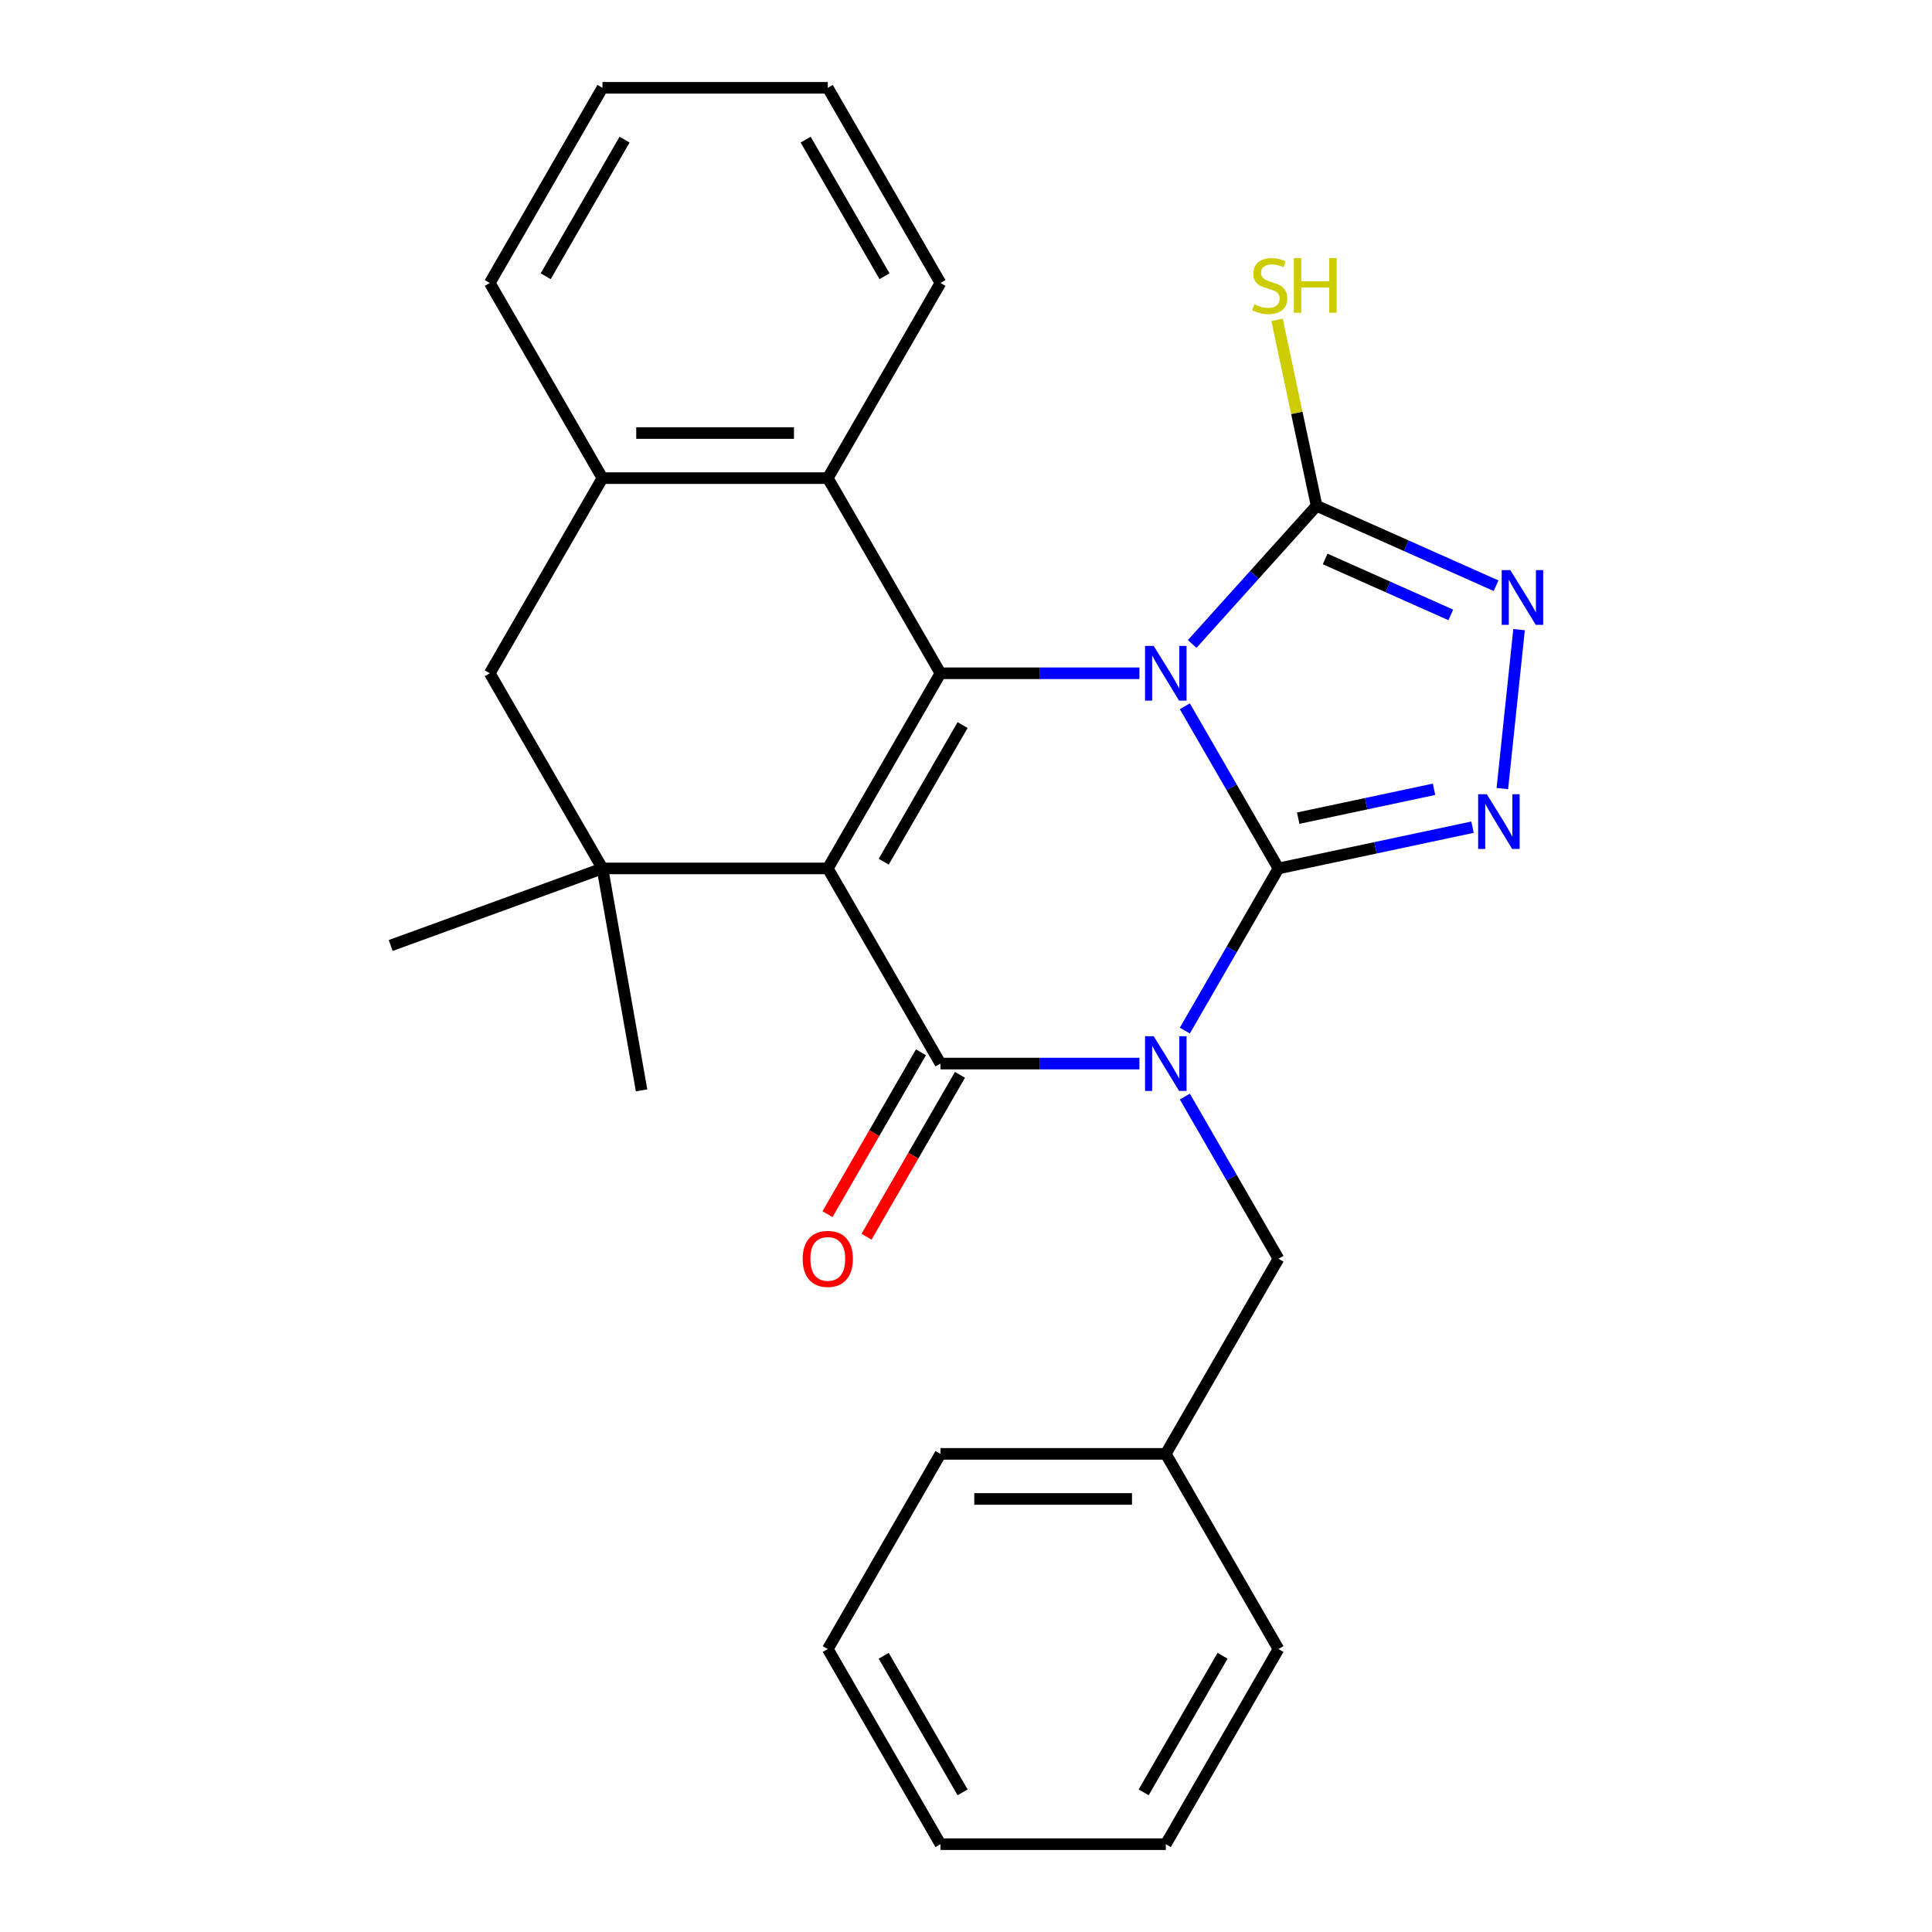 <?xml version='1.0' encoding='iso-8859-1'?>
<svg version='1.1' baseProfile='full'
              xmlns='http://www.w3.org/2000/svg'
                      xmlns:rdkit='http://www.rdkit.org/xml'
                      xmlns:xlink='http://www.w3.org/1999/xlink'
                  xml:space='preserve'
width='1000px' height='1000px' viewBox='0 0 1000 1000'>
<!-- END OF HEADER -->
<rect style='opacity:1.0;fill:#FFFFFF;stroke:none' width='1000' height='1000' x='0' y='0'> </rect>
<path class='bond-0' d='M 613.275,365.561 L 637.505,407.528' style='fill:none;fill-rule:evenodd;stroke:#0000FF;stroke-width:6px;stroke-linecap:butt;stroke-linejoin:miter;stroke-opacity:1' />
<path class='bond-0' d='M 637.505,407.528 L 661.734,449.495' style='fill:none;fill-rule:evenodd;stroke:#000000;stroke-width:6px;stroke-linecap:butt;stroke-linejoin:miter;stroke-opacity:1' />
<path class='bond-3' d='M 589.76,348.485 L 538.27,348.485' style='fill:none;fill-rule:evenodd;stroke:#0000FF;stroke-width:6px;stroke-linecap:butt;stroke-linejoin:miter;stroke-opacity:1' />
<path class='bond-3' d='M 538.27,348.485 L 486.78,348.485' style='fill:none;fill-rule:evenodd;stroke:#000000;stroke-width:6px;stroke-linecap:butt;stroke-linejoin:miter;stroke-opacity:1' />
<path class='bond-6' d='M 617.072,333.318 L 649.267,297.563' style='fill:none;fill-rule:evenodd;stroke:#0000FF;stroke-width:6px;stroke-linecap:butt;stroke-linejoin:miter;stroke-opacity:1' />
<path class='bond-6' d='M 649.267,297.563 L 681.461,261.807' style='fill:none;fill-rule:evenodd;stroke:#000000;stroke-width:6px;stroke-linecap:butt;stroke-linejoin:miter;stroke-opacity:1' />
<path class='bond-1' d='M 661.734,449.495 L 637.505,491.462' style='fill:none;fill-rule:evenodd;stroke:#000000;stroke-width:6px;stroke-linecap:butt;stroke-linejoin:miter;stroke-opacity:1' />
<path class='bond-1' d='M 637.505,491.462 L 613.275,533.429' style='fill:none;fill-rule:evenodd;stroke:#0000FF;stroke-width:6px;stroke-linecap:butt;stroke-linejoin:miter;stroke-opacity:1' />
<path class='bond-5' d='M 661.734,449.495 L 711.95,438.821' style='fill:none;fill-rule:evenodd;stroke:#000000;stroke-width:6px;stroke-linecap:butt;stroke-linejoin:miter;stroke-opacity:1' />
<path class='bond-5' d='M 711.95,438.821 L 762.166,428.148' style='fill:none;fill-rule:evenodd;stroke:#0000FF;stroke-width:6px;stroke-linecap:butt;stroke-linejoin:miter;stroke-opacity:1' />
<path class='bond-5' d='M 671.949,423.475 L 707.1,416.004' style='fill:none;fill-rule:evenodd;stroke:#000000;stroke-width:6px;stroke-linecap:butt;stroke-linejoin:miter;stroke-opacity:1' />
<path class='bond-5' d='M 707.1,416.004 L 742.251,408.532' style='fill:none;fill-rule:evenodd;stroke:#0000FF;stroke-width:6px;stroke-linecap:butt;stroke-linejoin:miter;stroke-opacity:1' />
<path class='bond-12' d='M 613.275,567.581 L 637.505,609.548' style='fill:none;fill-rule:evenodd;stroke:#0000FF;stroke-width:6px;stroke-linecap:butt;stroke-linejoin:miter;stroke-opacity:1' />
<path class='bond-12' d='M 637.505,609.548 L 661.734,651.515' style='fill:none;fill-rule:evenodd;stroke:#000000;stroke-width:6px;stroke-linecap:butt;stroke-linejoin:miter;stroke-opacity:1' />
<path class='bond-28' d='M 589.76,550.505 L 538.27,550.505' style='fill:none;fill-rule:evenodd;stroke:#0000FF;stroke-width:6px;stroke-linecap:butt;stroke-linejoin:miter;stroke-opacity:1' />
<path class='bond-28' d='M 538.27,550.505 L 486.78,550.505' style='fill:none;fill-rule:evenodd;stroke:#000000;stroke-width:6px;stroke-linecap:butt;stroke-linejoin:miter;stroke-opacity:1' />
<path class='bond-2' d='M 428.461,449.495 L 486.78,348.485' style='fill:none;fill-rule:evenodd;stroke:#000000;stroke-width:6px;stroke-linecap:butt;stroke-linejoin:miter;stroke-opacity:1' />
<path class='bond-2' d='M 457.411,446.007 L 498.234,375.3' style='fill:none;fill-rule:evenodd;stroke:#000000;stroke-width:6px;stroke-linecap:butt;stroke-linejoin:miter;stroke-opacity:1' />
<path class='bond-4' d='M 428.461,449.495 L 486.78,550.505' style='fill:none;fill-rule:evenodd;stroke:#000000;stroke-width:6px;stroke-linecap:butt;stroke-linejoin:miter;stroke-opacity:1' />
<path class='bond-7' d='M 428.461,449.495 L 311.825,449.495' style='fill:none;fill-rule:evenodd;stroke:#000000;stroke-width:6px;stroke-linecap:butt;stroke-linejoin:miter;stroke-opacity:1' />
<path class='bond-9' d='M 486.78,348.485 L 428.461,247.475' style='fill:none;fill-rule:evenodd;stroke:#000000;stroke-width:6px;stroke-linecap:butt;stroke-linejoin:miter;stroke-opacity:1' />
<path class='bond-13' d='M 476.679,544.673 L 452.495,586.56' style='fill:none;fill-rule:evenodd;stroke:#000000;stroke-width:6px;stroke-linecap:butt;stroke-linejoin:miter;stroke-opacity:1' />
<path class='bond-13' d='M 452.495,586.56 L 428.312,628.447' style='fill:none;fill-rule:evenodd;stroke:#FF0000;stroke-width:6px;stroke-linecap:butt;stroke-linejoin:miter;stroke-opacity:1' />
<path class='bond-13' d='M 496.881,556.337 L 472.697,598.224' style='fill:none;fill-rule:evenodd;stroke:#000000;stroke-width:6px;stroke-linecap:butt;stroke-linejoin:miter;stroke-opacity:1' />
<path class='bond-13' d='M 472.697,598.224 L 448.514,640.111' style='fill:none;fill-rule:evenodd;stroke:#FF0000;stroke-width:6px;stroke-linecap:butt;stroke-linejoin:miter;stroke-opacity:1' />
<path class='bond-27' d='M 777.617,408.169 L 786.264,325.894' style='fill:none;fill-rule:evenodd;stroke:#0000FF;stroke-width:6px;stroke-linecap:butt;stroke-linejoin:miter;stroke-opacity:1' />
<path class='bond-8' d='M 681.461,261.807 L 727.909,282.487' style='fill:none;fill-rule:evenodd;stroke:#000000;stroke-width:6px;stroke-linecap:butt;stroke-linejoin:miter;stroke-opacity:1' />
<path class='bond-8' d='M 727.909,282.487 L 774.358,303.167' style='fill:none;fill-rule:evenodd;stroke:#0000FF;stroke-width:6px;stroke-linecap:butt;stroke-linejoin:miter;stroke-opacity:1' />
<path class='bond-8' d='M 685.908,289.322 L 718.421,303.798' style='fill:none;fill-rule:evenodd;stroke:#000000;stroke-width:6px;stroke-linecap:butt;stroke-linejoin:miter;stroke-opacity:1' />
<path class='bond-8' d='M 718.421,303.798 L 750.935,318.274' style='fill:none;fill-rule:evenodd;stroke:#0000FF;stroke-width:6px;stroke-linecap:butt;stroke-linejoin:miter;stroke-opacity:1' />
<path class='bond-14' d='M 681.461,261.807 L 671.232,213.681' style='fill:none;fill-rule:evenodd;stroke:#000000;stroke-width:6px;stroke-linecap:butt;stroke-linejoin:miter;stroke-opacity:1' />
<path class='bond-14' d='M 671.232,213.681 L 661.002,165.555' style='fill:none;fill-rule:evenodd;stroke:#CCCC00;stroke-width:6px;stroke-linecap:butt;stroke-linejoin:miter;stroke-opacity:1' />
<path class='bond-15' d='M 311.825,449.495 L 202.223,489.387' style='fill:none;fill-rule:evenodd;stroke:#000000;stroke-width:6px;stroke-linecap:butt;stroke-linejoin:miter;stroke-opacity:1' />
<path class='bond-16' d='M 311.825,449.495 L 332.079,564.359' style='fill:none;fill-rule:evenodd;stroke:#000000;stroke-width:6px;stroke-linecap:butt;stroke-linejoin:miter;stroke-opacity:1' />
<path class='bond-29' d='M 311.825,449.495 L 253.507,348.485' style='fill:none;fill-rule:evenodd;stroke:#000000;stroke-width:6px;stroke-linecap:butt;stroke-linejoin:miter;stroke-opacity:1' />
<path class='bond-10' d='M 428.461,247.475 L 311.825,247.475' style='fill:none;fill-rule:evenodd;stroke:#000000;stroke-width:6px;stroke-linecap:butt;stroke-linejoin:miter;stroke-opacity:1' />
<path class='bond-10' d='M 410.966,224.147 L 329.32,224.147' style='fill:none;fill-rule:evenodd;stroke:#000000;stroke-width:6px;stroke-linecap:butt;stroke-linejoin:miter;stroke-opacity:1' />
<path class='bond-18' d='M 428.461,247.475 L 486.78,146.465' style='fill:none;fill-rule:evenodd;stroke:#000000;stroke-width:6px;stroke-linecap:butt;stroke-linejoin:miter;stroke-opacity:1' />
<path class='bond-11' d='M 311.825,247.475 L 253.507,348.485' style='fill:none;fill-rule:evenodd;stroke:#000000;stroke-width:6px;stroke-linecap:butt;stroke-linejoin:miter;stroke-opacity:1' />
<path class='bond-19' d='M 311.825,247.475 L 253.507,146.465' style='fill:none;fill-rule:evenodd;stroke:#000000;stroke-width:6px;stroke-linecap:butt;stroke-linejoin:miter;stroke-opacity:1' />
<path class='bond-17' d='M 661.734,651.515 L 603.416,752.525' style='fill:none;fill-rule:evenodd;stroke:#000000;stroke-width:6px;stroke-linecap:butt;stroke-linejoin:miter;stroke-opacity:1' />
<path class='bond-20' d='M 603.416,752.525 L 486.78,752.525' style='fill:none;fill-rule:evenodd;stroke:#000000;stroke-width:6px;stroke-linecap:butt;stroke-linejoin:miter;stroke-opacity:1' />
<path class='bond-20' d='M 585.921,775.853 L 504.275,775.853' style='fill:none;fill-rule:evenodd;stroke:#000000;stroke-width:6px;stroke-linecap:butt;stroke-linejoin:miter;stroke-opacity:1' />
<path class='bond-21' d='M 603.416,752.525 L 661.734,853.535' style='fill:none;fill-rule:evenodd;stroke:#000000;stroke-width:6px;stroke-linecap:butt;stroke-linejoin:miter;stroke-opacity:1' />
<path class='bond-22' d='M 486.78,146.465 L 428.461,45.455' style='fill:none;fill-rule:evenodd;stroke:#000000;stroke-width:6px;stroke-linecap:butt;stroke-linejoin:miter;stroke-opacity:1' />
<path class='bond-22' d='M 457.83,142.977 L 417.007,72.27' style='fill:none;fill-rule:evenodd;stroke:#000000;stroke-width:6px;stroke-linecap:butt;stroke-linejoin:miter;stroke-opacity:1' />
<path class='bond-30' d='M 253.507,146.465 L 311.825,45.455' style='fill:none;fill-rule:evenodd;stroke:#000000;stroke-width:6px;stroke-linecap:butt;stroke-linejoin:miter;stroke-opacity:1' />
<path class='bond-30' d='M 282.457,142.977 L 323.279,72.27' style='fill:none;fill-rule:evenodd;stroke:#000000;stroke-width:6px;stroke-linecap:butt;stroke-linejoin:miter;stroke-opacity:1' />
<path class='bond-25' d='M 486.78,752.525 L 428.461,853.535' style='fill:none;fill-rule:evenodd;stroke:#000000;stroke-width:6px;stroke-linecap:butt;stroke-linejoin:miter;stroke-opacity:1' />
<path class='bond-24' d='M 661.734,853.535 L 603.416,954.545' style='fill:none;fill-rule:evenodd;stroke:#000000;stroke-width:6px;stroke-linecap:butt;stroke-linejoin:miter;stroke-opacity:1' />
<path class='bond-24' d='M 632.785,857.023 L 591.962,927.73' style='fill:none;fill-rule:evenodd;stroke:#000000;stroke-width:6px;stroke-linecap:butt;stroke-linejoin:miter;stroke-opacity:1' />
<path class='bond-23' d='M 428.461,45.455 L 311.825,45.455' style='fill:none;fill-rule:evenodd;stroke:#000000;stroke-width:6px;stroke-linecap:butt;stroke-linejoin:miter;stroke-opacity:1' />
<path class='bond-26' d='M 603.416,954.545 L 486.78,954.545' style='fill:none;fill-rule:evenodd;stroke:#000000;stroke-width:6px;stroke-linecap:butt;stroke-linejoin:miter;stroke-opacity:1' />
<path class='bond-31' d='M 428.461,853.535 L 486.78,954.545' style='fill:none;fill-rule:evenodd;stroke:#000000;stroke-width:6px;stroke-linecap:butt;stroke-linejoin:miter;stroke-opacity:1' />
<path class='bond-31' d='M 457.411,857.023 L 498.234,927.73' style='fill:none;fill-rule:evenodd;stroke:#000000;stroke-width:6px;stroke-linecap:butt;stroke-linejoin:miter;stroke-opacity:1' />
<path  class='atom-0' d='M 597.156 334.325
L 606.436 349.325
Q 607.356 350.805, 608.836 353.485
Q 610.316 356.165, 610.396 356.325
L 610.396 334.325
L 614.156 334.325
L 614.156 362.645
L 610.276 362.645
L 600.316 346.245
Q 599.156 344.325, 597.916 342.125
Q 596.716 339.925, 596.356 339.245
L 596.356 362.645
L 592.676 362.645
L 592.676 334.325
L 597.156 334.325
' fill='#0000FF'/>
<path  class='atom-2' d='M 597.156 536.345
L 606.436 551.345
Q 607.356 552.825, 608.836 555.505
Q 610.316 558.185, 610.396 558.345
L 610.396 536.345
L 614.156 536.345
L 614.156 564.665
L 610.276 564.665
L 600.316 548.265
Q 599.156 546.345, 597.916 544.145
Q 596.716 541.945, 596.356 541.265
L 596.356 564.665
L 592.676 564.665
L 592.676 536.345
L 597.156 536.345
' fill='#0000FF'/>
<path  class='atom-6' d='M 769.562 411.085
L 778.842 426.085
Q 779.762 427.565, 781.242 430.245
Q 782.722 432.925, 782.802 433.085
L 782.802 411.085
L 786.562 411.085
L 786.562 439.405
L 782.682 439.405
L 772.722 423.005
Q 771.562 421.085, 770.322 418.885
Q 769.122 416.685, 768.762 416.005
L 768.762 439.405
L 765.082 439.405
L 765.082 411.085
L 769.562 411.085
' fill='#0000FF'/>
<path  class='atom-9' d='M 781.754 295.087
L 791.034 310.087
Q 791.954 311.567, 793.434 314.247
Q 794.914 316.927, 794.994 317.087
L 794.994 295.087
L 798.754 295.087
L 798.754 323.407
L 794.874 323.407
L 784.914 307.007
Q 783.754 305.087, 782.514 302.887
Q 781.314 300.687, 780.954 300.007
L 780.954 323.407
L 777.274 323.407
L 777.274 295.087
L 781.754 295.087
' fill='#0000FF'/>
<path  class='atom-14' d='M 415.461 651.595
Q 415.461 644.795, 418.821 640.995
Q 422.181 637.195, 428.461 637.195
Q 434.741 637.195, 438.101 640.995
Q 441.461 644.795, 441.461 651.595
Q 441.461 658.475, 438.061 662.395
Q 434.661 666.275, 428.461 666.275
Q 422.221 666.275, 418.821 662.395
Q 415.461 658.515, 415.461 651.595
M 428.461 663.075
Q 432.781 663.075, 435.101 660.195
Q 437.461 657.275, 437.461 651.595
Q 437.461 646.035, 435.101 643.235
Q 432.781 640.395, 428.461 640.395
Q 424.141 640.395, 421.781 643.195
Q 419.461 645.995, 419.461 651.595
Q 419.461 657.315, 421.781 660.195
Q 424.141 663.075, 428.461 663.075
' fill='#FF0000'/>
<path  class='atom-15' d='M 649.211 157.479
Q 649.531 157.599, 650.851 158.159
Q 652.171 158.719, 653.611 159.079
Q 655.091 159.399, 656.531 159.399
Q 659.211 159.399, 660.771 158.119
Q 662.331 156.799, 662.331 154.519
Q 662.331 152.959, 661.531 151.999
Q 660.771 151.039, 659.571 150.519
Q 658.371 149.999, 656.371 149.399
Q 653.851 148.639, 652.331 147.919
Q 650.851 147.199, 649.771 145.679
Q 648.731 144.159, 648.731 141.599
Q 648.731 138.039, 651.131 135.839
Q 653.571 133.639, 658.371 133.639
Q 661.651 133.639, 665.371 135.199
L 664.451 138.279
Q 661.051 136.879, 658.491 136.879
Q 655.731 136.879, 654.211 138.039
Q 652.691 139.159, 652.731 141.119
Q 652.731 142.639, 653.491 143.559
Q 654.291 144.479, 655.411 144.999
Q 656.571 145.519, 658.491 146.119
Q 661.051 146.919, 662.571 147.719
Q 664.091 148.519, 665.171 150.159
Q 666.291 151.759, 666.291 154.519
Q 666.291 158.439, 663.651 160.559
Q 661.051 162.639, 656.691 162.639
Q 654.171 162.639, 652.251 162.079
Q 650.371 161.559, 648.131 160.639
L 649.211 157.479
' fill='#CCCC00'/>
<path  class='atom-15' d='M 669.691 133.559
L 673.531 133.559
L 673.531 145.599
L 688.011 145.599
L 688.011 133.559
L 691.851 133.559
L 691.851 161.879
L 688.011 161.879
L 688.011 148.799
L 673.531 148.799
L 673.531 161.879
L 669.691 161.879
L 669.691 133.559
' fill='#CCCC00'/>
</svg>
